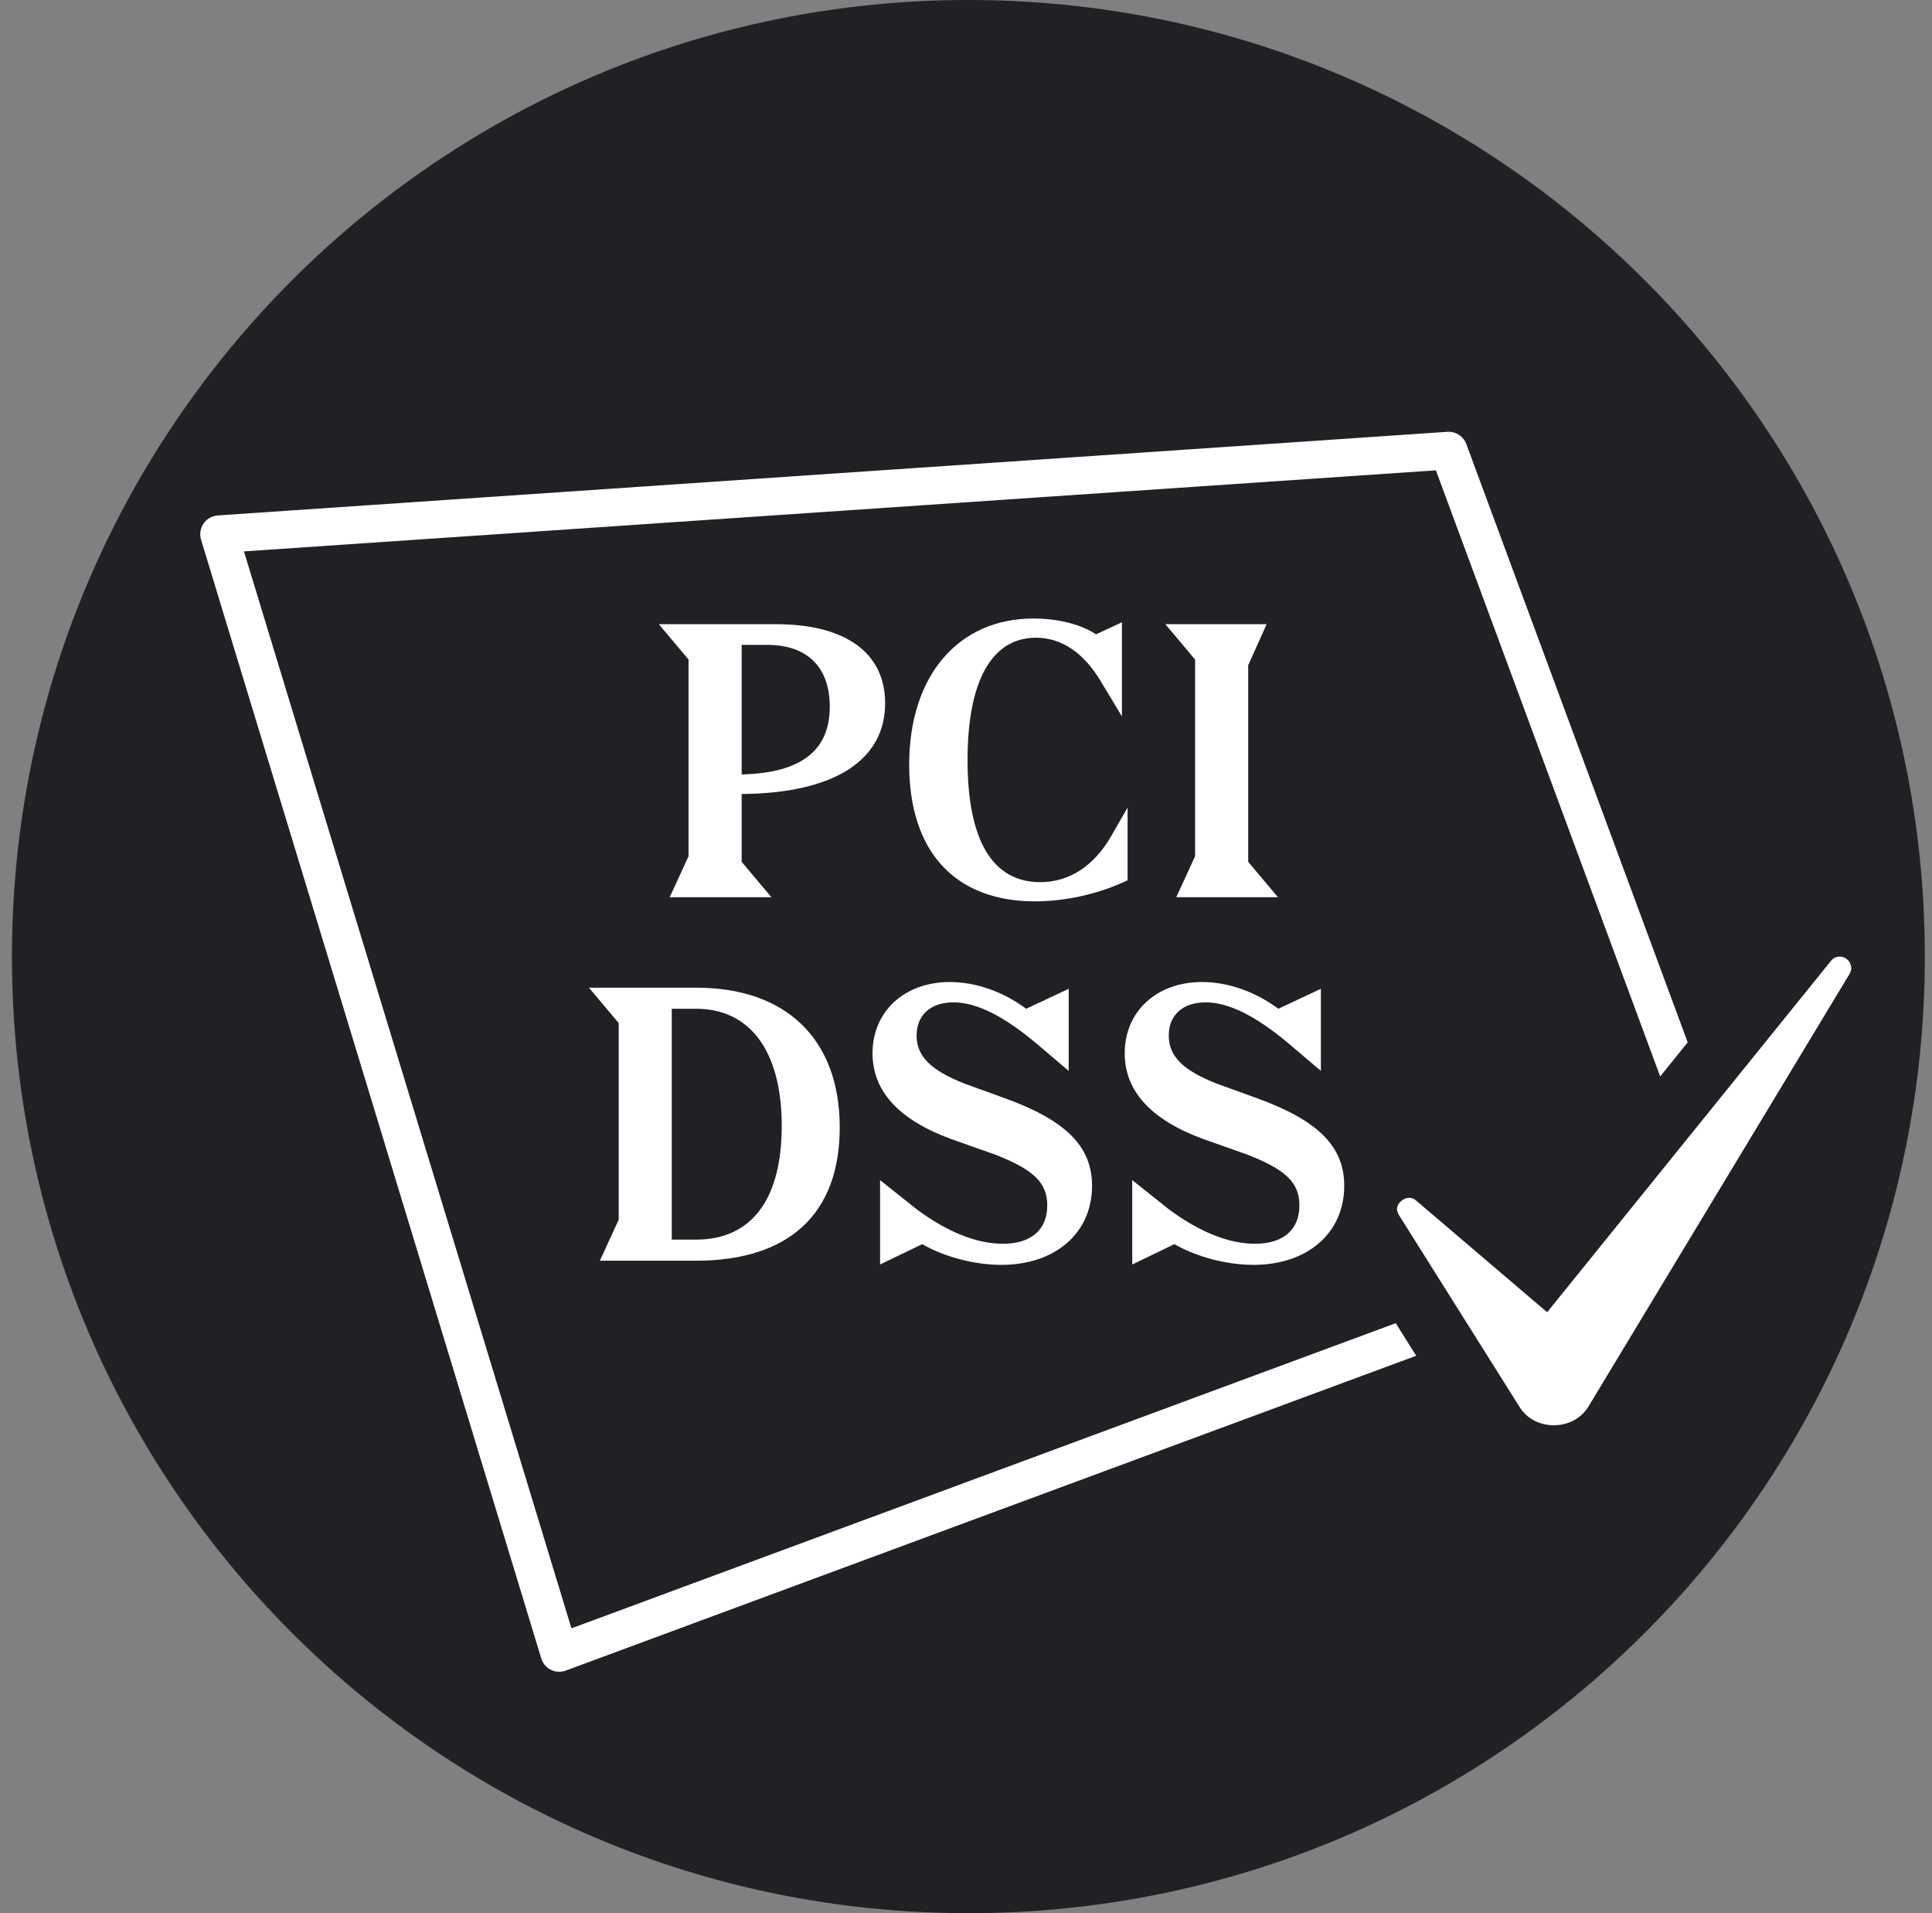 <svg width="101" height="100" viewBox="0 0 101 100" fill="none" xmlns="http://www.w3.org/2000/svg">
<rect x="0" y="0" width="101" height="100" fill="#808080" stroke="none"/>
<g clip-path="url(#clip0_4042_294)">
<g clip-path="url(#clip1_4042_294)">
<g clip-path="url(#clip2_4042_294)">
<path d="M50.625 100C78.239 100 100.625 77.614 100.625 50C100.625 22.386 78.239 0 50.625 0C23.011 0 0.625 22.386 0.625 50C0.625 77.614 23.011 100 50.625 100Z" fill="#212024"/>
<path d="M75.732 23.552L11.452 27.923L29.236 86.396L90.586 63.688L75.732 23.552Z" fill="#212024" stroke="white" stroke-width="1.968" stroke-miterlimit="10" stroke-linejoin="round"/>
<path d="M94.481 49.25L80.672 66.342L75.067 61.565L75.065 61.562C73.215 59.993 70.473 62.214 71.811 64.366L71.815 64.373L78.075 74.329C79.502 76.681 83.036 76.643 84.425 74.274L84.512 74.128L84.514 74.124L98.035 51.726C98.626 50.765 98.358 49.566 97.538 48.907C96.637 48.179 95.253 48.264 94.481 49.25Z" fill="white" stroke="#212024" stroke-width="3.15"/>
<path d="M40.327 46.896L38.772 45.046V41.502C43.595 41.463 46.272 39.751 46.272 36.758C46.272 34.121 44.205 32.625 40.563 32.625H34.441L35.996 34.475V44.751L35.012 46.896H40.327ZM40.11 33.707C42.197 33.707 43.378 34.869 43.378 36.936C43.378 39.219 41.902 40.4 38.772 40.479V33.707H40.11ZM58.121 43.648C57.215 45.262 55.896 46.109 54.38 46.109C51.9 46.109 50.581 43.944 50.581 39.731C50.581 35.597 51.841 33.333 54.164 33.333C55.483 33.333 56.644 34.101 57.55 35.617L58.652 37.447V32.526L57.294 33.156C56.507 32.625 55.286 32.329 54.026 32.329C50.129 32.329 47.53 35.282 47.53 39.967C47.53 44.495 49.912 47.113 54.105 47.113C55.719 47.113 57.471 46.719 58.947 46.01V42.211L58.121 43.648ZM66.808 46.896L65.253 45.046V34.77L66.217 32.625H60.922L62.477 34.475V44.751L61.493 46.896H66.808ZM36.379 65.896C41.261 65.896 43.899 63.436 43.899 58.928C43.899 54.321 41.104 51.625 36.399 51.625H30.789L32.344 53.475V63.751L31.36 65.896H36.379ZM36.399 52.727C39.214 52.727 40.867 54.951 40.867 58.849C40.867 62.688 39.292 64.794 36.379 64.794H35.119V52.727H36.399ZM46.008 66.093L48.212 65.03C49.374 65.699 50.948 66.113 52.346 66.113C55.181 66.113 57.09 64.439 57.09 61.979C57.09 59.912 55.712 58.554 52.504 57.392L50.437 56.644C48.626 55.936 47.917 55.188 47.917 54.125C47.917 53.062 48.645 52.392 49.846 52.392C51.027 52.392 52.444 53.081 54.177 54.538L55.87 55.975V51.684L53.645 52.727C52.425 51.821 51.008 51.329 49.649 51.329C47.287 51.329 45.614 52.865 45.614 55.05C45.614 57.038 46.992 58.534 49.728 59.538L52.011 60.345C54.039 61.133 54.748 61.821 54.748 63.002C54.748 64.282 53.901 65.01 52.425 65.01C51.066 65.01 49.531 64.4 47.937 63.219L46.008 61.684V66.093ZM59.19 66.093L61.395 65.03C62.556 65.699 64.131 66.113 65.529 66.113C68.364 66.113 70.273 64.439 70.273 61.979C70.273 59.912 68.895 58.554 65.686 57.392L63.619 56.644C61.808 55.936 61.1 55.188 61.1 54.125C61.1 53.062 61.828 52.392 63.029 52.392C64.21 52.392 65.627 53.081 67.36 54.538L69.052 55.975V51.684L66.828 52.727C65.608 51.821 64.19 51.329 62.832 51.329C60.47 51.329 58.797 52.865 58.797 55.05C58.797 57.038 60.175 58.534 62.911 59.538L65.194 60.345C67.222 61.133 67.93 61.821 67.93 63.002C67.93 64.282 67.084 65.01 65.608 65.01C64.249 65.01 62.714 64.4 61.119 63.219L59.19 61.684V66.093Z" fill="white"/>
</g>
</g>
</g>
<defs>
<clipPath id="clip0_4042_294">
<rect width="101" height="100" fill="white"/>
</clipPath>
<clipPath id="clip1_4042_294">
<rect width="101" height="100" fill="white"/>
</clipPath>
<clipPath id="clip2_4042_294">
<rect width="101" height="100" fill="white"/>
</clipPath>
</defs>
</svg>
